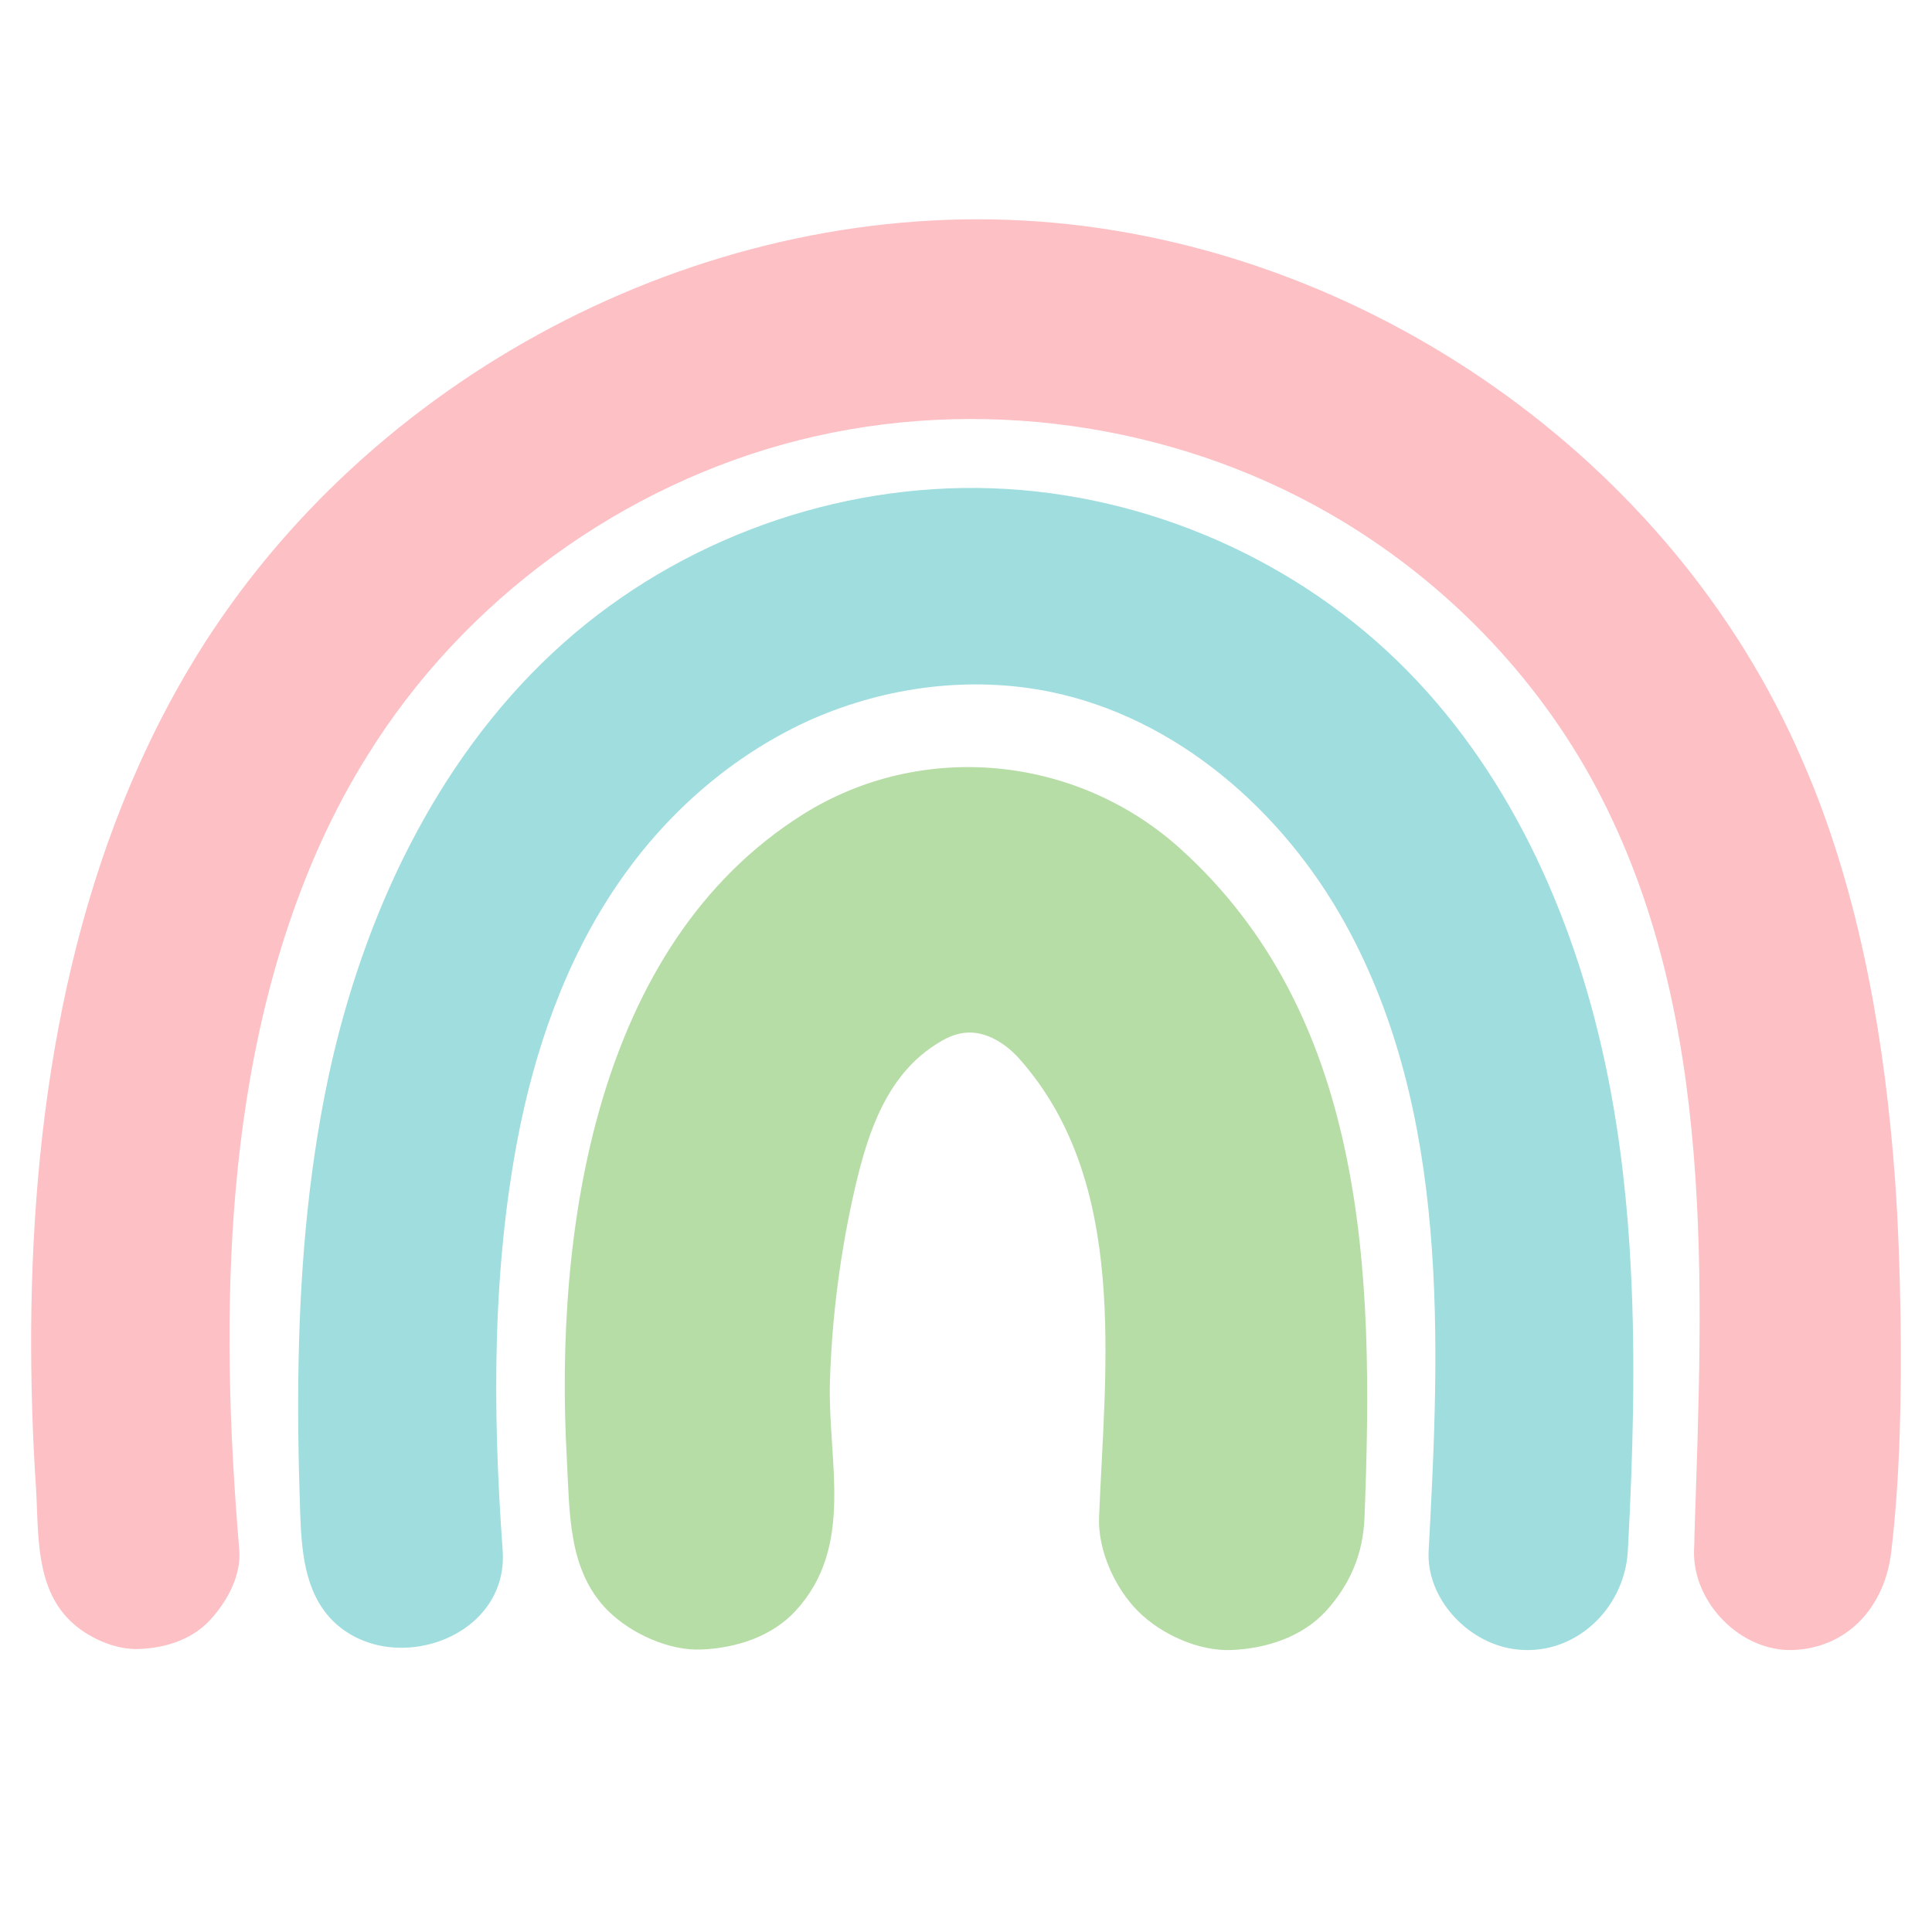 <svg version="1.0" preserveAspectRatio="xMidYMid meet" height="40" viewBox="0 0 30 30" zoomAndPan="magnify" width="40" xmlns:xlink="http://www.w3.org/1999/xlink" xmlns="http://www.w3.org/2000/svg"><defs><clipPath id="3bdf2fd36e"><path clip-rule="nonzero" d="M 4.582 7.562 L 25.367 7.562 L 25.367 25.621 L 4.582 25.621 Z M 4.582 7.562"></path></clipPath><clipPath id="1bc5b62e35"><path clip-rule="nonzero" d="M 8.738 11.898 L 21.27 11.898 L 21.27 25.621 L 8.738 25.621 Z M 8.738 11.898"></path></clipPath><clipPath id="4312f81647"><path clip-rule="nonzero" d="M 0.484 3.406 L 29.516 3.406 L 29.516 25.621 L 0.484 25.621 Z M 0.484 3.406"></path></clipPath></defs><g clip-path="url(#3bdf2fd36e)"><path fill-rule="nonzero" fill-opacity="1" d="M 25.324 19.711 C 25.273 18.703 25.164 17.699 24.965 16.707 C 24.5 14.383 23.52 12.113 21.859 10.422 C 20.172 8.703 17.809 7.664 15.398 7.582 C 12.988 7.5 10.562 8.375 8.758 9.977 C 6.879 11.645 5.723 14.02 5.156 16.469 C 4.809 17.988 4.668 19.551 4.637 21.109 C 4.621 21.891 4.633 22.672 4.66 23.453 C 4.68 24.047 4.719 24.715 5.164 25.164 C 6.066 26.062 7.906 25.449 7.805 24.07 C 7.645 21.867 7.637 19.613 8.086 17.441 C 8.379 16.047 8.891 14.68 9.734 13.527 C 10.473 12.512 11.469 11.672 12.617 11.164 C 13.77 10.66 15.074 10.492 16.305 10.742 C 18.277 11.145 19.93 12.598 20.898 14.359 C 22.512 17.297 22.359 20.844 22.184 24.082 C 22.145 24.82 22.785 25.5 23.496 25.605 C 24.43 25.746 25.227 24.992 25.277 24.082 C 25.355 22.629 25.398 21.164 25.324 19.711" fill="#a0dddf"></path></g><g clip-path="url(#1bc5b62e35)"><path fill-rule="nonzero" fill-opacity="1" d="M 20.875 17.809 C 20.496 16.066 19.742 14.449 18.316 13.168 C 16.711 11.727 14.312 11.488 12.469 12.645 C 9.23 14.68 8.609 19.137 8.801 22.641 C 8.848 23.477 8.812 24.383 9.441 25.012 C 9.801 25.367 10.387 25.637 10.898 25.613 C 11.434 25.59 11.984 25.414 12.355 25.012 C 13.277 24.008 12.852 22.695 12.887 21.457 C 12.918 20.438 13.051 19.422 13.281 18.426 C 13.484 17.562 13.781 16.66 14.594 16.18 C 14.719 16.102 14.859 16.047 15.004 16.035 C 15.32 16.012 15.621 16.207 15.832 16.445 C 17.531 18.363 17.16 21.207 17.066 23.562 C 17.047 24.074 17.312 24.66 17.672 25.02 C 18.027 25.375 18.613 25.645 19.129 25.621 C 19.66 25.598 20.215 25.422 20.586 25.02 C 20.965 24.605 21.168 24.125 21.188 23.562 C 21.262 21.664 21.281 19.664 20.875 17.809" fill="#b7dda7"></path></g><g clip-path="url(#4312f81647)"><path fill-rule="nonzero" fill-opacity="1" d="M 29.426 18.312 C 29.273 16.227 28.914 14.113 28.156 12.211 C 28.039 11.926 27.918 11.641 27.785 11.363 C 25.602 6.777 20.738 3.602 15.664 3.414 C 10.586 3.227 5.516 6.016 2.93 10.387 C 1.121 13.441 0.508 17.078 0.484 20.633 C 0.48 21.457 0.504 22.281 0.559 23.102 C 0.602 23.805 0.543 24.621 1.078 25.156 C 1.344 25.422 1.785 25.625 2.168 25.605 C 2.57 25.59 2.984 25.457 3.262 25.156 C 3.527 24.867 3.75 24.465 3.715 24.062 C 3.406 20.41 3.453 16.438 5 13.043 C 5.207 12.594 5.441 12.152 5.707 11.73 C 7.203 9.316 9.664 7.523 12.418 6.832 C 15.172 6.141 18.191 6.562 20.648 7.977 C 22.391 8.98 23.852 10.469 24.793 12.242 C 26.656 15.758 26.438 19.965 26.312 23.816 C 26.312 23.902 26.309 23.988 26.305 24.074 C 26.281 24.887 27.035 25.656 27.852 25.621 C 28.711 25.582 29.27 24.93 29.367 24.098 C 29.508 22.906 29.527 21.656 29.512 20.453 C 29.5 19.75 29.477 19.035 29.426 18.312" fill="#fcc0c5"></path></g></svg>
